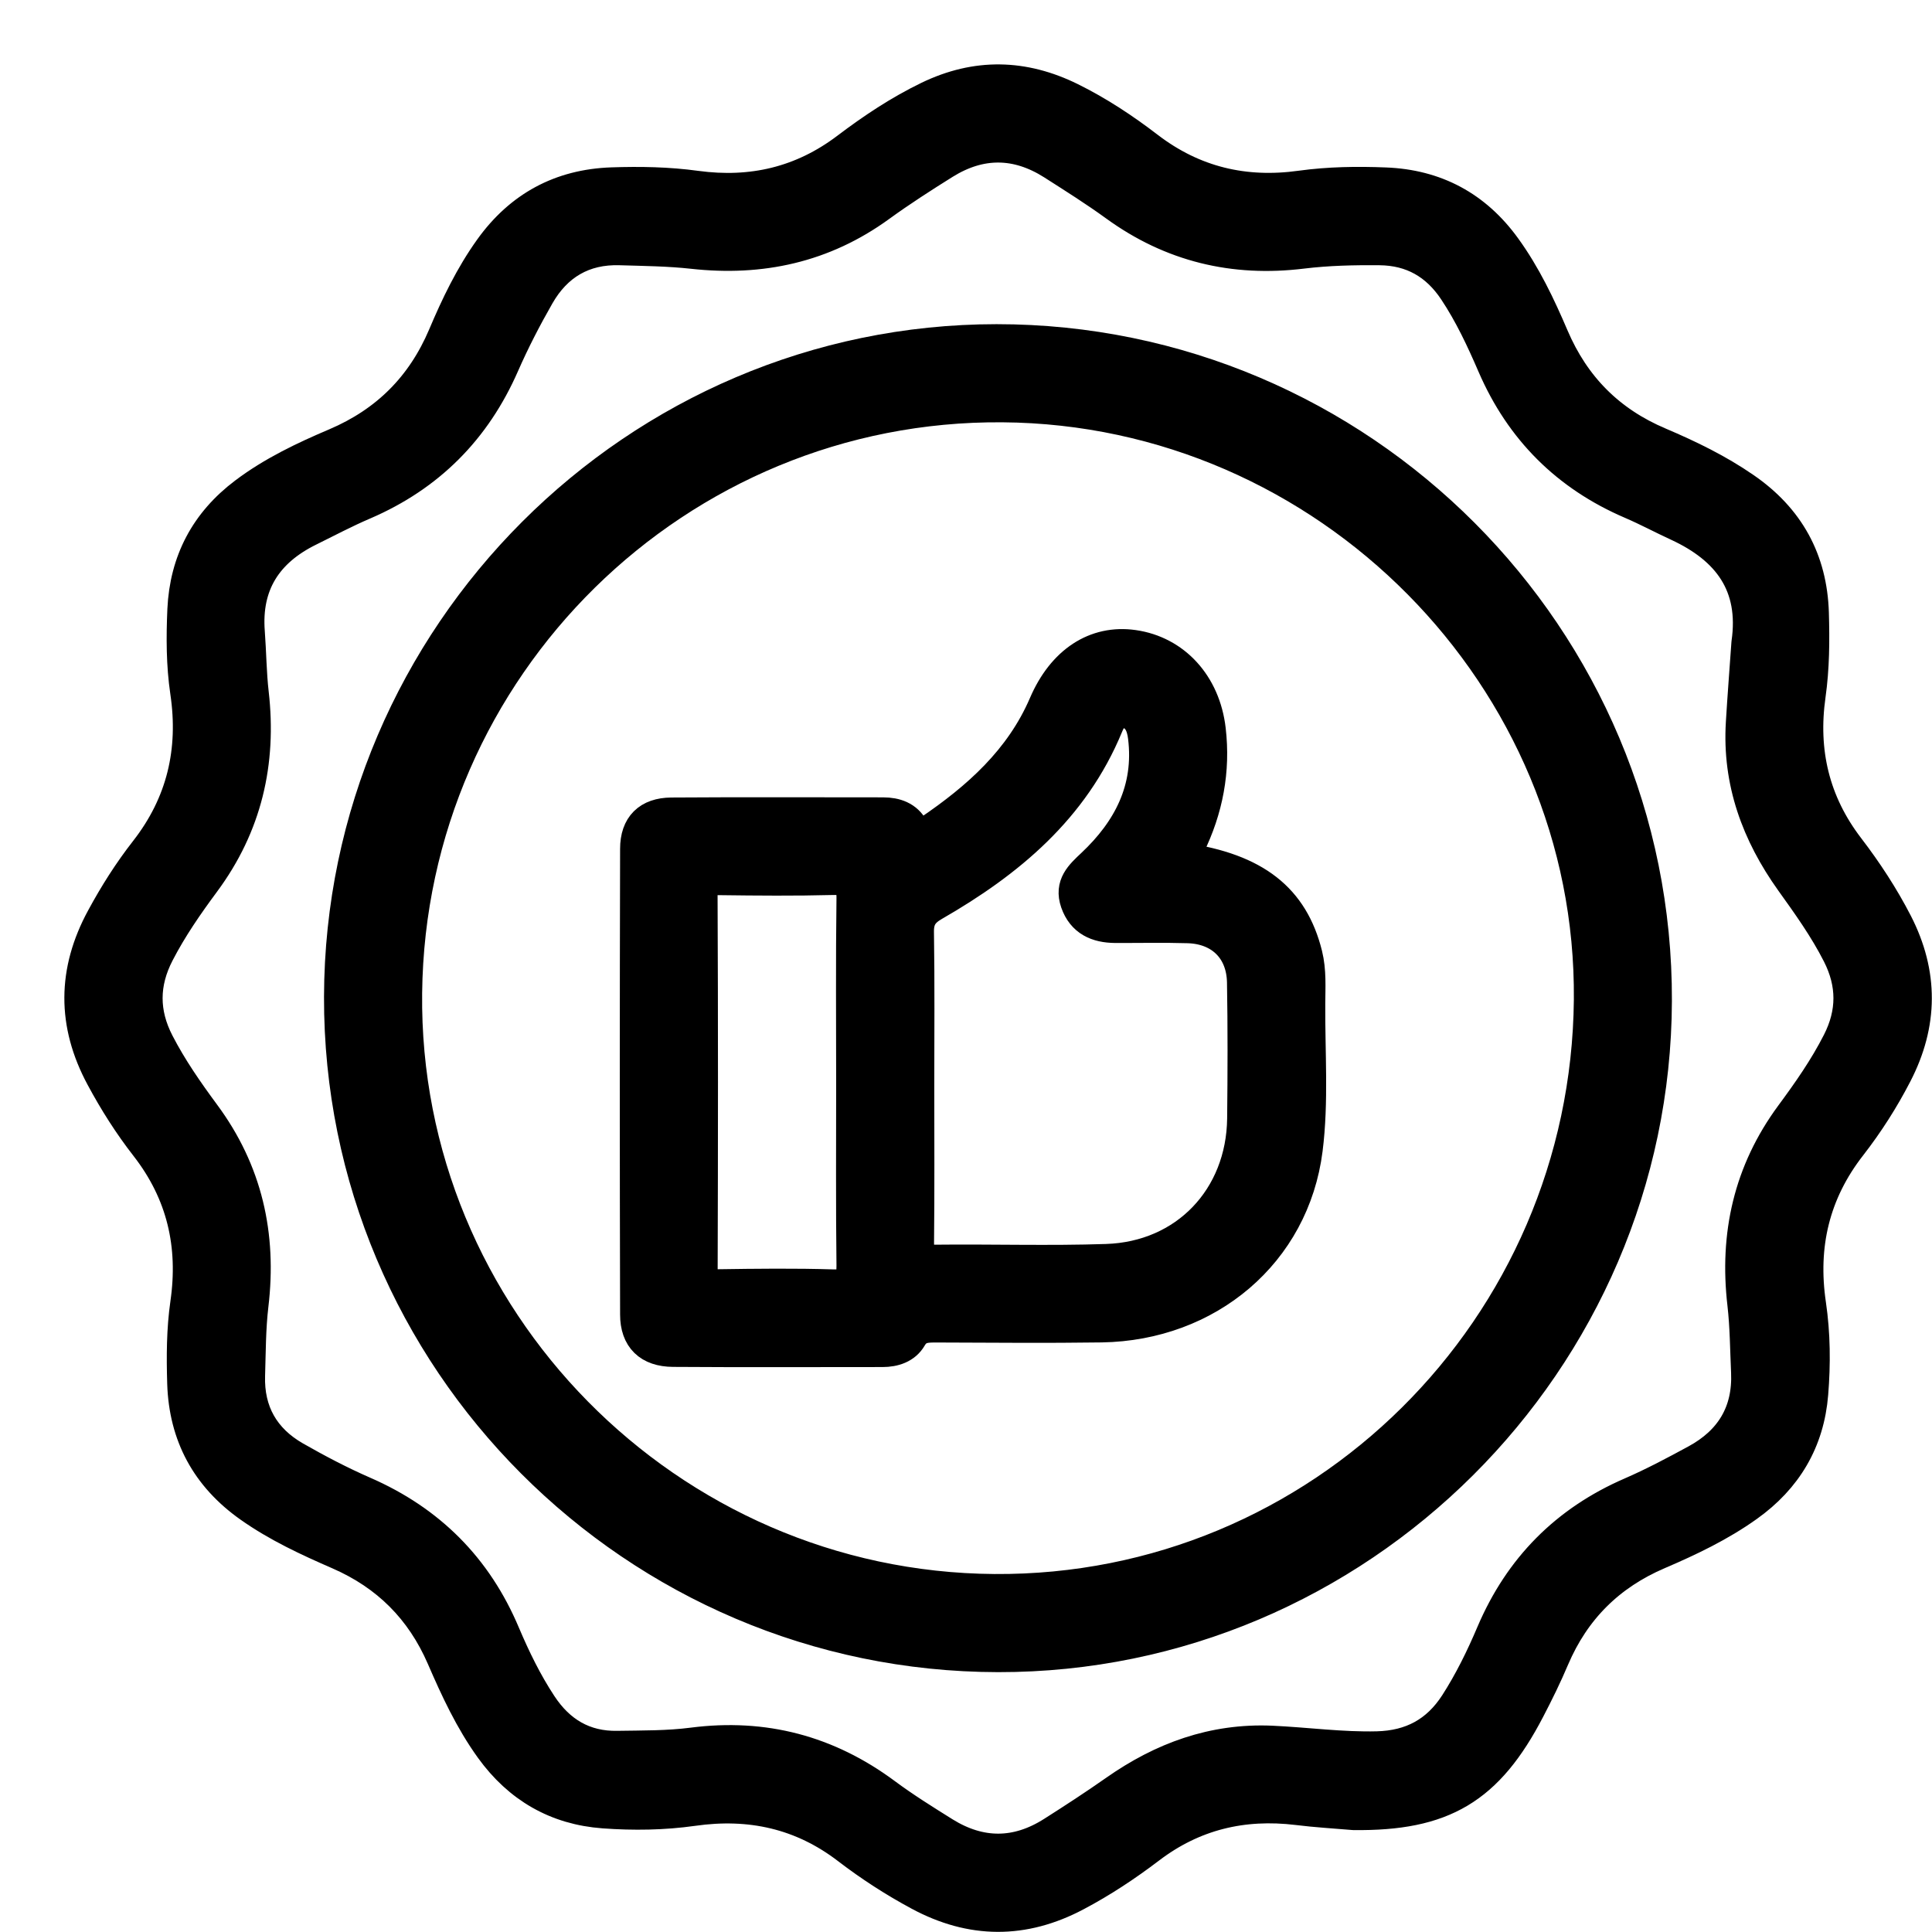 <?xml version="1.0" encoding="UTF-8"?>
<svg width="24px" height="24px" viewBox="0 0 24 24" version="1.1" xmlns="http://www.w3.org/2000/svg" xmlns:xlink="http://www.w3.org/1999/xlink">
    <title>Artboard</title>
    <g id="Page-1" stroke="none" stroke-width="1" fill="none" fill-rule="evenodd" stroke-linecap="round" stroke-linejoin="round">
        <g id="Artboard" fill="#000000" stroke="#000000" stroke-width="0.4">
            <path d="M20.844,6.524 C20.65,6.435 20.461,6.333 20.265,6.249 C19.466,5.906 18.896,5.337 18.551,4.54 C18.412,4.218 18.264,3.901 18.069,3.608 C17.847,3.275 17.542,3.099 17.139,3.095 C16.817,3.092 16.496,3.099 16.176,3.138 C15.328,3.242 14.553,3.057 13.857,2.551 C13.605,2.368 13.341,2.202 13.078,2.034 C12.632,1.751 12.179,1.747 11.73,2.026 C11.458,2.196 11.187,2.37 10.927,2.559 C10.23,3.065 9.454,3.234 8.605,3.14 C8.306,3.107 8.003,3.104 7.701,3.095 C7.249,3.081 6.91,3.283 6.689,3.669 C6.53,3.947 6.382,4.233 6.253,4.527 C5.901,5.333 5.328,5.909 4.52,6.257 C4.288,6.356 4.064,6.475 3.837,6.587 C3.312,6.846 3.043,7.257 3.09,7.855 C3.109,8.107 3.11,8.361 3.139,8.613 C3.237,9.472 3.055,10.256 2.536,10.957 C2.328,11.238 2.128,11.526 1.966,11.84 C1.772,12.215 1.771,12.582 1.965,12.957 C2.127,13.271 2.327,13.558 2.535,13.84 C3.061,14.55 3.239,15.342 3.135,16.213 C3.101,16.502 3.102,16.796 3.093,17.088 C3.079,17.539 3.276,17.881 3.662,18.103 C3.94,18.262 4.226,18.412 4.519,18.54 C5.335,18.896 5.916,19.476 6.262,20.298 C6.391,20.602 6.536,20.9 6.719,21.178 C6.945,21.522 7.257,21.709 7.671,21.701 C7.983,21.696 8.297,21.7 8.605,21.66 C9.491,21.546 10.283,21.756 10.998,22.287 C11.232,22.461 11.481,22.616 11.729,22.771 C12.177,23.049 12.631,23.048 13.077,22.764 C13.34,22.597 13.601,22.427 13.856,22.248 C14.439,21.839 15.073,21.606 15.795,21.637 C16.233,21.657 16.668,21.718 17.108,21.707 C17.534,21.696 17.854,21.523 18.084,21.167 C18.264,20.887 18.409,20.59 18.538,20.286 C18.883,19.477 19.455,18.899 20.263,18.549 C20.539,18.429 20.806,18.287 21.071,18.143 C21.503,17.908 21.726,17.545 21.704,17.045 C21.691,16.763 21.69,16.48 21.658,16.2 C21.558,15.34 21.733,14.556 22.251,13.853 C22.465,13.563 22.672,13.268 22.836,12.945 C23.022,12.58 23.022,12.22 22.836,11.854 C22.672,11.531 22.462,11.238 22.252,10.945 C21.832,10.357 21.594,9.712 21.639,8.979 C21.659,8.648 21.685,8.318 21.708,7.988 C21.812,7.268 21.47,6.814 20.844,6.524 Z M16.118,22.472 C15.439,22.39 14.824,22.536 14.276,22.954 C13.989,23.172 13.689,23.371 13.369,23.54 C12.716,23.887 12.068,23.884 11.417,23.533 C11.107,23.366 10.813,23.176 10.535,22.963 C9.96,22.521 9.317,22.382 8.609,22.483 C8.241,22.535 7.87,22.54 7.5,22.513 C6.912,22.47 6.446,22.199 6.1,21.72 C5.848,21.371 5.668,20.982 5.498,20.589 C5.237,19.988 4.811,19.562 4.211,19.3 C3.827,19.133 3.447,18.957 3.103,18.714 C2.573,18.34 2.297,17.83 2.277,17.183 C2.267,16.851 2.268,16.519 2.315,16.191 C2.419,15.471 2.27,14.821 1.819,14.24 C1.61,13.972 1.427,13.684 1.265,13.382 C0.908,12.72 0.912,12.064 1.271,11.404 C1.429,11.112 1.606,10.832 1.81,10.571 C2.269,9.983 2.422,9.325 2.314,8.595 C2.264,8.256 2.264,7.914 2.279,7.573 C2.307,6.973 2.561,6.491 3.043,6.128 C3.388,5.868 3.776,5.684 4.169,5.517 C4.802,5.247 5.246,4.804 5.515,4.171 C5.674,3.795 5.851,3.426 6.091,3.091 C6.462,2.574 6.964,2.301 7.6,2.279 C7.951,2.267 8.302,2.273 8.65,2.321 C9.338,2.414 9.962,2.27 10.522,1.846 C10.84,1.605 11.172,1.384 11.533,1.209 C12.129,0.921 12.714,0.935 13.302,1.225 C13.644,1.394 13.961,1.604 14.262,1.835 C14.828,2.268 15.461,2.416 16.159,2.319 C16.508,2.271 16.858,2.266 17.209,2.28 C17.834,2.304 18.33,2.571 18.696,3.077 C18.944,3.419 19.124,3.798 19.288,4.182 C19.554,4.805 19.99,5.244 20.614,5.508 C20.981,5.664 21.34,5.838 21.67,6.066 C22.215,6.441 22.499,6.956 22.519,7.615 C22.529,7.956 22.527,8.297 22.479,8.636 C22.38,9.335 22.528,9.968 22.961,10.533 C23.186,10.827 23.389,11.137 23.559,11.467 C23.881,12.094 23.876,12.719 23.553,13.343 C23.392,13.655 23.203,13.951 22.988,14.228 C22.53,14.815 22.376,15.472 22.484,16.204 C22.538,16.571 22.541,16.943 22.511,17.312 C22.464,17.901 22.188,18.364 21.708,18.706 C21.365,18.951 20.987,19.131 20.602,19.296 C19.99,19.558 19.556,19.989 19.295,20.601 C19.204,20.816 19.101,21.026 18.993,21.233 C18.481,22.219 17.925,22.547 16.816,22.534 C16.583,22.514 16.349,22.501 16.118,22.472 Z" id="Fill-1"></path>
            <path d="M12.455,5.046 C8.41,5.014 5.089,8.28 5.044,12.334 C4.998,16.378 8.296,19.725 12.353,19.753 C16.402,19.781 19.713,16.499 19.751,12.419 C19.788,8.415 16.485,5.077 12.455,5.046 Z M12.379,4.227 C16.902,4.226 20.585,7.916 20.569,12.434 C20.554,16.913 16.875,20.578 12.4,20.572 C7.885,20.566 4.213,16.886 4.225,12.381 C4.238,7.894 7.904,4.229 12.379,4.227 Z" id="Fill-4"></path>
            <path d="M10.591,11.162 C10.594,10.967 10.533,10.913 10.344,10.918 C9.877,10.93 9.409,10.926 8.942,10.92 C8.791,10.918 8.713,10.944 8.714,11.125 C8.721,12.674 8.72,14.222 8.715,15.771 C8.715,15.929 8.772,15.969 8.919,15.967 C9.397,15.96 9.874,15.954 10.351,15.969 C10.55,15.975 10.593,15.905 10.591,15.72 C10.582,14.97 10.587,14.22 10.587,13.47 C10.587,12.701 10.581,11.931 10.591,11.162 Z M11.403,15.439 C11.401,15.598 11.44,15.665 11.613,15.662 C12.324,15.654 13.036,15.677 13.746,15.653 C14.73,15.621 15.433,14.88 15.444,13.895 C15.45,13.33 15.452,12.764 15.442,12.2 C15.434,11.792 15.165,11.529 14.758,11.517 C14.457,11.508 14.154,11.515 13.852,11.514 C13.629,11.512 13.451,11.435 13.372,11.208 C13.298,10.994 13.425,10.877 13.57,10.741 C14.024,10.314 14.292,9.802 14.212,9.154 C14.194,9.012 14.145,8.882 13.989,8.845 C13.856,8.814 13.795,8.915 13.753,9.017 C13.33,10.043 12.531,10.707 11.602,11.241 C11.458,11.324 11.399,11.412 11.402,11.582 C11.412,12.215 11.406,12.848 11.406,13.481 C11.406,14.134 11.41,14.787 11.403,15.439 Z M16.228,11.859 C16.278,12.061 16.264,12.266 16.263,12.469 C16.259,13.073 16.306,13.684 16.231,14.278 C16.068,15.563 15.003,16.455 13.683,16.476 C13.001,16.486 12.319,16.479 11.638,16.477 C11.509,16.477 11.395,16.475 11.315,16.613 C11.243,16.738 11.107,16.782 10.962,16.782 C10.095,16.782 9.228,16.786 8.362,16.78 C8.064,16.778 7.903,16.623 7.903,16.329 C7.898,14.401 7.898,12.473 7.903,10.545 C7.903,10.259 8.056,10.11 8.339,10.107 C9.216,10.101 10.092,10.105 10.969,10.105 C11.125,10.105 11.262,10.152 11.338,10.294 C11.401,10.412 11.463,10.379 11.544,10.324 C12.148,9.914 12.681,9.44 12.978,8.75 C13.205,8.221 13.61,7.958 14.08,8.025 C14.589,8.097 14.962,8.502 15.027,9.065 C15.086,9.571 14.994,10.053 14.77,10.51 C14.745,10.561 14.726,10.614 14.703,10.67 C15.594,10.801 16.056,11.167 16.228,11.859 Z" id="Fill-6"></path>
        </g>
    </g>
</svg>